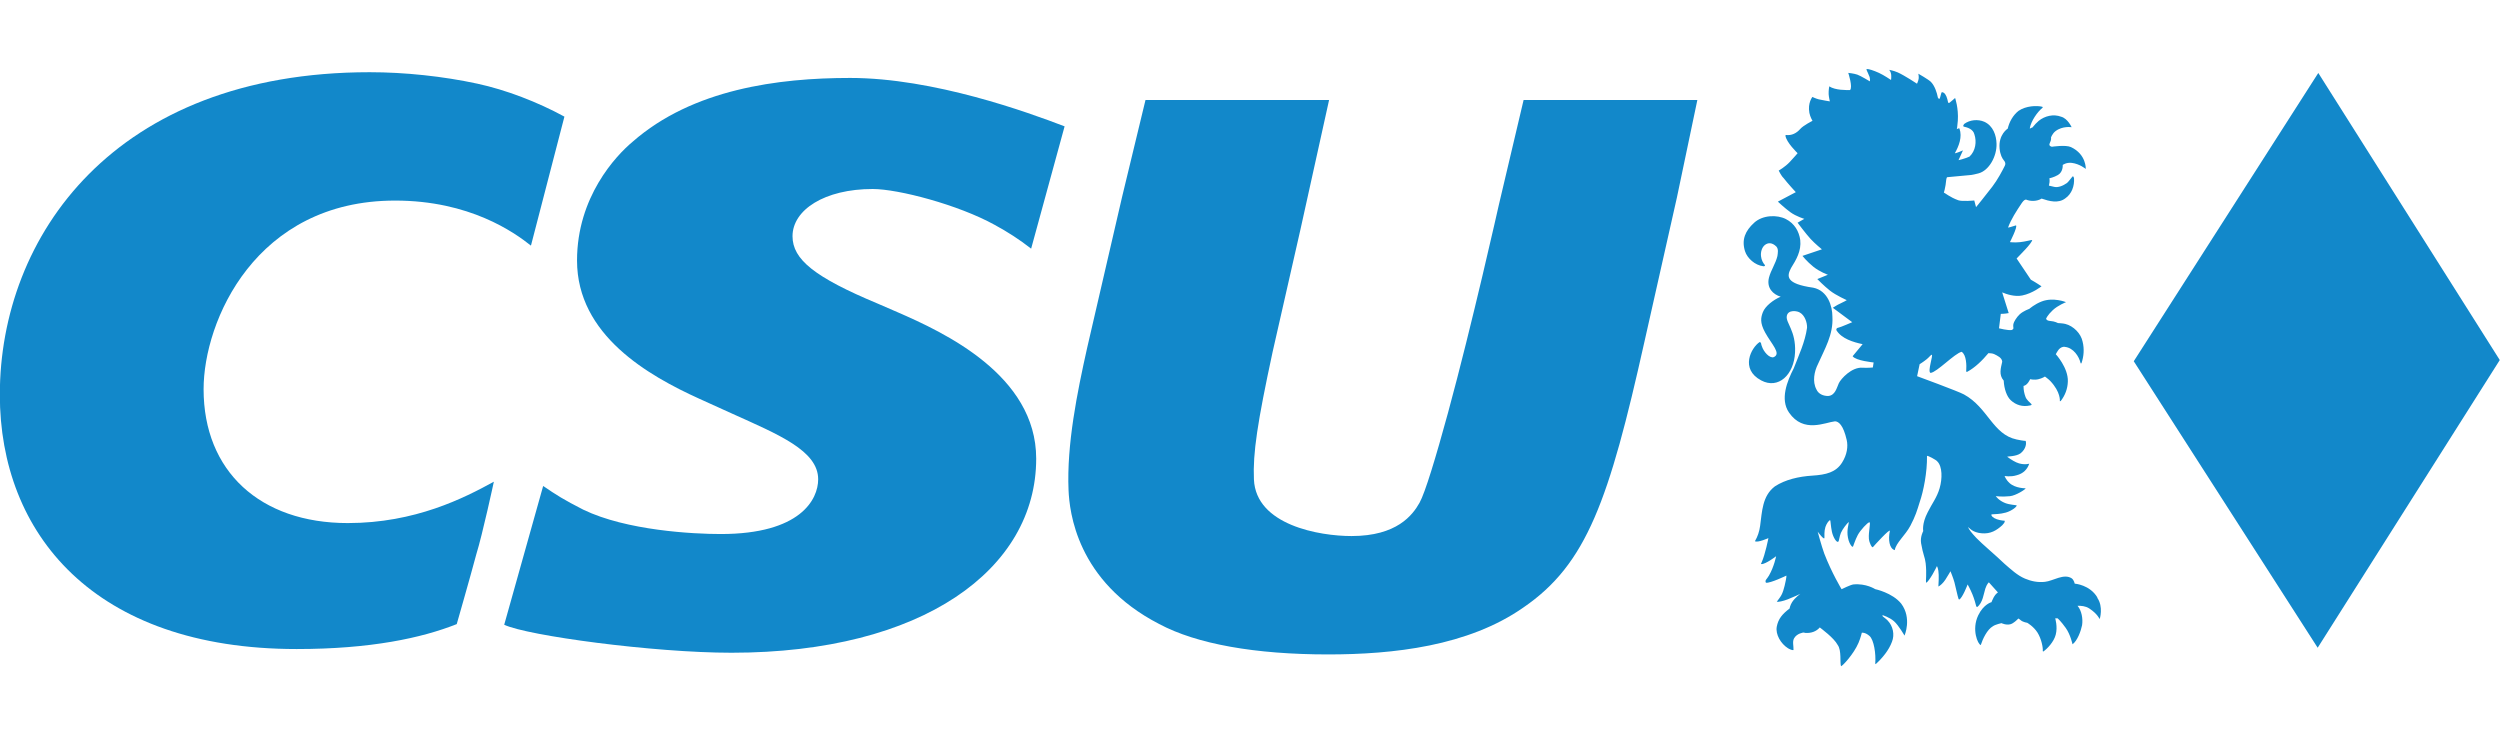<?xml version="1.0" encoding="UTF-8"?><svg id="Ebene_1" xmlns="http://www.w3.org/2000/svg" viewBox="0 0 771.02 226.77"><defs><style>.cls-1{fill:#1288ca;}</style></defs><path class="cls-1" d="M146.86,171.08c-1.71,6.45-6,21.4-6,21.4-10.83,4.3-26.57,7.69-49.36,7.69C28.84,200.17-.05,164.47-.05,121.72-.05,73,35.12,22.27,114.02,22.27c10.83,0,22.67,1.26,33.18,3.53,8.85,1.91,18.61,5.66,26.87,10.17l-10.32,39.78c-5.13-4.06-18.83-13.89-41.9-13.89-43.01,0-59.06,37.15-59.06,58.17,0,25.32,17.42,41.29,44.48,41.29,20.79,0,35.92-7.75,45.04-12.76,0,0-3.45,16.07-5.45,22.52"/><polygon class="cls-1" points="714.98 22.5 770.95 111.04 714.79 199.77 658.07 111.41 714.98 22.5"/><path class="cls-1" d="M523.48,30.83l-6.31,30.09-10,44.42c-10.93,48.96-17.79,68.63-37.32,82-17.05,11.95-40.17,14.49-60.27,14.49-22.37,0-40.51-3.18-52.11-9.4-25.49-13.13-27.64-34.78-27.92-41.23-.6-14.09,2.65-30.09,5.74-43.94l10.78-46.57,7.21-29.85h56.62l-8.82,39.88-8.58,37.74c-4.73,21.97-6.13,31.28-5.78,39.4.61,14.09,20.18,17.46,30.1,17.46,14.01,0,18.84-6.47,20.98-10.27,1.69-2.99,5.04-14.05,8.76-27.68,7.43-27.25,15.72-64.29,15.72-64.29l7.61-32.24h53.6Z"/><path class="cls-1" d="M167.5,149.87c4.13,2.82,6.32,4.22,12.39,7.32,13.35,6.45,33.91,7.51,42.41,7.51,24.58,0,30.03-10.68,30.03-16.89,0-8.84-12.31-13.81-26.57-20.26l-10.02-4.54c-15.78-7.16-37.78-19.64-37.78-42.67,0-19.58,11.98-32.32,17.14-36.62,18.51-16.24,44.92-19.68,67.07-19.68,25.81,0,54.93,10.63,66.16,14.93l-10.32,37.72c-3.64-2.86-7.28-5.18-11.23-7.33-11.23-6.21-29.74-11.07-37.63-11.07-14.87,0-24.73,6.45-24.73,14.57,0,7.16,6.83,12.65,26.26,20.77l6.07,2.63c14.26,6.21,42.82,19.39,42.82,45.19,0,34.16-35.09,59.86-93.96,59.86-24.13,0-62.97-5.26-70.11-8.63l12.01-42.79Z"/><path class="cls-1" d="M646.87,184.3c-2.34-3.98-7.01-4.3-7.01-4.3,0,0-.19-1.01-.87-1.6-2.46-1.67-5.81.8-8.32,1.04-2.21.25-4.25-.19-6.15-.99-2.36-.99-4.33-2.86-6.28-4.54-2.6-2.52-7.09-6.27-8.71-7.99-1.62-1.73-2.17-2.47-2.6-3.39.59.38,1.41,1.69,4.22,1.94,2.8.25,4.63-.92,6.35-2.47.31-.43.93-.86.74-1.41-.67,0-2.28-.27-3.17-.79-.9-.52-1.06-1.04-.81-1.17,1.07-.1,2.49-.03,4.35-.55,1.87-.53,3.52-1.87,3.33-2.24-.34-.1-2.17-.16-3.54-.7-1.99-.78-2.89-2.12-2.89-2.12,0,0,1.81.26,4.37.01,1.86-.19,4.95-2.19,4.83-2.44,0,0-3.16.05-4.97-1.63-1.16-1.07-1.51-2.16-1.51-2.16,0,0,1.86.35,3.69-.22,2.06-.52,3.32-1.81,3.91-3.58,0,0-1.28.44-3.15-.09-1.07-.3-2.37-1.1-3.63-2.03-.13-.17,2.59-.02,4.06-1.04,1.85-1.44,1.86-3.26,1.61-3.87,0,0-.51.05-2.78-.43-7.4-1.56-8.82-9.83-16.25-13.9-1.75-.96-14.44-5.62-14.44-5.62l.78-3.7s1.17-.71,2.22-1.57c.64-.52,1.25-1.31,1.49-1.35.62-.11-1.42,5.38-.32,5.61,1.98-.24,7.38-6,9.56-6.51,1.49.93,1.54,4.23,1.42,5.77-.06.18,0,.49.25.43,2.53-1.36,4.69-3.52,6.6-5.79.62.05,1.23.05,1.79.31.98.49,2.4,1.11,2.46,2.34-.43,1.97-1.12,4.02.46,5.83.13,2.58.96,4.93,2.19,6.06,1.6,1.48,3.64,2.1,5.86,1.61.19-.05.56-.05.56-.37-.67-.67-1.6-1.41-1.91-2.34-.38-1.05-.59-2.01-.59-3.32,1.26-.22,2.04-2.08,2.04-2.08,0,0,1.25.31,2.5.02s2.07-.84,2.07-.84c0,0,1.08.79,1.63,1.35,3.31,3.5,2.96,6.23,2.96,6.23h.25c1.35-1.73,2.15-3.76,2.22-6.04.16-4.23-3.72-8.43-3.72-8.43,0,0,.57-1.06,1.01-1.56.5-.49,1.17-.86,1.91-.68,2.46.3,4.25,2.84,4.75,5.06h.24c.73-2.1.92-4.44.37-6.66-.49-2.53-2.84-4.87-5.31-5.49-.63-.19-2.29-.27-2.29-.27,0,0-1-.55-2.33-.64-1.33-.09-1.33-.73-1.33-.73,0,0,.42-1.09,2.04-2.6,1.6-1.51,4.1-2.48,4.1-2.48,0,0-3.9-1.6-7.49-.22-2.18.83-3.8,2.26-3.8,2.26,0,0-1.87.68-2.98,1.69-1,.91-1.86,2.42-1.96,2.99-.22,1.2.4,1.45-.53,1.87-1.11.19-3.91-.52-3.91-.52l.55-4.46s1.33,0,2.44-.24c0,0-1.19-3.8-1.8-5.72-.07-.23-.14-.45-.2-.67,1.2.52,3.81,1.44,6.17.96,3.2-.64,5.95-2.83,5.95-2.83,0,0-1.55-1.07-3.29-2.04-.7-1.06-3.56-5.34-4.39-6.54.99-1.05,4.75-4.71,4.81-5.71-.24-.03-2.11.5-3.72.67-1.72.18-3.15,0-3.15,0,0,0,2.43-4.74,1.87-5.17-.8.19-1.6.56-2.46.68.99-2.65,2.53-4.99,4.13-7.4.37-.49.74-1.17,1.42-1.24,1.42.62,3.46.55,4.81-.3,2.34.8,5.15,1.58,7.31-.08,1.98-1.35,2.87-3.87,2.68-6.21-.12-.19-.06-.62-.43-.56-.62.68-1.05,1.42-1.73,2.04-1.3.92-2.78,1.45-3.91,1.2-1.12-.24-1.67-.39-1.67-.39,0,0,.08-.49.19-1.03.07-.74-.05-1.22-.05-1.22,0,0,1.42-.3,2.65-1.03,1.66-.98,1.47-3.1,1.47-3.1,0,0,1.09-.82,2.75-.64,2.5.3,4.36,1.88,4.36,1.88,0,0,.23-4.48-4.56-6.74-1.62-.76-5.87-.11-5.87-.11,0,0-1.19-.14-.65-1.17.54-1.03.35-1.67.35-1.67,0,0,.42-1.22,1.37-1.95,2.21-1.71,5-1.23,5-1.23,0,0-1.19-2.69-3.23-3.24-2.41-.92-5.07-.22-6.92,1.27-.74.67-1.18,1.09-1.96,2.07-.29-.05-.79.51-.79.2.38-2.16,2.27-5,4-6.36l-.13-.25c-1.73-.43-5.05-.3-7.33,1.25-1.72,1.34-2.88,3.44-3.34,5.48,0,0-2.91,1.8-2.52,6.13.18,1.97.83,3.11,1.36,3.73.4.46.56,1,.26,1.59-.73,1.48-2.26,4.38-3.88,6.48-2.25,2.94-5,6.3-5,6.3l-.55-2.06s-3.69.38-4.94-.07c-2.55-.92-4.16-2.31-4.43-2.35l.08-.31s.29-.94.45-2.07c.15-1.12.19-2.26.51-2.38l6.9-.64s.58.03,2.75-.54c3.26-.87,5.67-5.3,5.55-9.13-.06-2.59-1.05-5.55-3.77-6.78-1.97-.86-4.5-.62-6.22.68-.13.25-.43.49-.18.8,1.29.25,2.95.87,3.32,2.34.8,2.34.37,5.18-1.48,6.91-1.05.55-3.4,1.11-3.4,1.11l1.38-3.02s-2.25.99-2.5.87c1.24-2.22,2.34-5,1.42-7.59-.18-.24-.82.19-.82.19,0,0,.18-.76.31-2.61.26-3.94-.84-7.02-.84-7.02,0,0-1.17,1.05-1.73,1.48-.55.13-.34.01-.68-1.17-.33-1.18-.85-2.1-1.71-2.1-.25.37-.43,1.72-.68,2.03-.18.19-.38-.18-.51-.36-.31-1.6-.97-3.62-2.15-4.84-.73-.74-3.88-2.53-3.88-2.53,0,0,.2.9.1,1.56-.1.67-.51,1.53-.51,1.53,0,0-3.87-2.57-5.93-3.48-1.37-.6-2.64-.79-2.64-.79,0,0,.55.62.61,1.54.07.93-.05,1.58-.05,1.58,0,0-2.25-1.52-3.71-2.18-1.63-.74-3.23-1.28-3.79-1.18-.3,0,.38,1.06.69,1.96.51.99.27,1.82.27,1.82,0,0-2.84-1.72-3.88-2.08-1.06-.36-2.77-.53-2.77-.53,0,0,1.47,4.44.54,5.3-1.11,0-4.49.1-6.4-1.14,0,0-.24,1.18-.19,2.4.04.82.37,2.23.37,2.23,0,0-2.41-.38-3.39-.62-.97-.24-1.99-.75-1.99-.75,0,0-1.51,1.85-.93,4.92.24,1.26.96,2.45.96,2.45,0,0-2.8,1.4-3.78,2.51-1.12,1.29-2.66,2.1-4.44,1.85l-.13.19c.25,2.09,3.76,5.43,3.76,5.43,0,0-.96,1.16-2.43,2.72-1.46,1.55-3.4,2.64-3.4,2.64,0,0,.8,1.67,1.48,2.28,1.17,1.54,3.79,4.38,3.79,4.38l-5.53,2.92s2.07,1.96,3.87,3.27,4.29,2.04,4.29,2.04l-2.08,1.19s2.64,3.52,4.02,5.01c1.38,1.5,3.48,3.2,3.48,3.2l-6,2.02s1.33,1.7,3.33,3.32c2,1.62,4.52,2.5,4.52,2.5l-3.27,1.33s2.04,2.09,3.9,3.56c1.86,1.47,5.19,2.94,5.19,2.94,0,0-.93.58-1.87.98-1.08.46-2.43,1.38-2.43,1.38l5.98,4.44s-3.66,1.59-4.2,1.67c-.53.08-.8.36-.68.8,1.61,2.65,5.25,3.7,8.09,4.31l-3.08,3.71c.93,1.4,6.47,1.93,6.47,1.93l-.24,1.55s-1.8.17-3.14.07c-3.38-.27-6.71,3.42-7.35,4.78-.64,1.36-1.11,3.82-3.33,3.94-1.48,0-2.97-.62-3.58-2.03-1.3-2.41-.67-5.55.49-7.84,2.03-4.62,4.75-9,4.44-14.55,0-3.26-1.4-8.06-5.92-8.98-8.58-1.21-8.17-3.54-6.84-6.06,1.6-2.58,3.21-5.25,2.84-8.64-.37-2.66-1.76-5.11-4.44-6.47-2.68-1.36-7.13-1.3-9.81,1.17-2.68,2.47-3.91,5.15-2.78,8.76.69,2.18,3.09,4.32,5.61,4.62.19.06.56,0,.56-.31-.67-.74-1.11-1.67-1.23-2.71-.18-1.3.25-2.78,1.17-3.52s2.22-.87,3.58.5c.67.8.43,1.91.3,2.9-.55,2.34-1.99,4.32-2.59,6.6-.85,3.26,1.28,5.25,3.6,5.94-2.26.96-4.76,2.88-5.5,4.79-.61,1.61-.98,3.18.7,6.25,1.99,3.64,5.08,6.52,2.65,7.6-1.29.44-3.15-1.67-3.68-3.42-.24-.37-.06-1.17-.67-1.23-2.59,1.72-6.13,8.31.49,11.83,5.29,2.82,10.14-1.73,10.44-8.68.3-6.65-2.92-9.05-2.55-11.18.38-2.12,3.37-1.55,4.04-1.06,1.47.8,2.27,3.02,2.21,4.68-.62,4.45-2.56,8.49-4.1,12.5-2.03,3.94-4.28,9.55-1.47,13.64,4.47,6.51,11.18,3.02,14.21,2.71,1.11.06,2.53,1.13,3.59,5.76.46,2.01.11,4.52-1.43,6.97-1.88,2.99-4.9,3.75-9.15,4.02-4.25.27-8.37,1.23-11.58,3.32-3.89,2.96-3.93,7.72-4.55,12.22-.25,1.73-.73,3.21-1.59,4.68.8.56,4.15-.95,4.15-.95,0,0-.92,4.87-2.1,7.53-.07.19-.31.31-.07.49,1.3.07,4.55-2.43,4.55-2.43,0,0-.59,3.15-2.21,5.97-.65,1.15-1.36,1.41-.93,2.21,1.35.19,6.29-2.2,6.29-2.2,0,0,.2.09-.54,3.18-.23.95-.58,2.11-.99,2.84-.41.74-.9,1.31-1.42,2.04.46.12,1.92-.18,3.42-.76,1.54-.59,3.87-1.68,3.87-1.68,0,0-1.62,1.1-2.56,2.56-.6.93-.78,1.95-.78,1.95h.03c-2.29,1.73-3.52,3.21-3.98,5.61-.45,2.39,1.26,5.28,3.46,6.66.5.31,1.43.69,1.7.56.06-1.2-.39-2.59.16-3.59.87-1.6,2.93-1.82,2.93-1.82,0,0,.4.09.58.12,1.76.13,3.37-.44,4.44-1.69.44.38,4.35,3.19,5.52,5.41,1.24,1.69.63,5.41,1.02,6.55.44,0,3.94-3.76,5.41-7.23.68-1.62,1.01-3.1,1.01-3.1,0,0,1.02-.19,2.37,1,1.36,1.2,2.02,5.49,1.77,8.51l.13.19c2.08-1.88,4.09-4.34,5.03-6.91.88-2.2.32-4.84-1.32-6.54-.05-.15-1.53-1.29-1.53-1.29l-.1-.4s2.18.66,3.59,1.91c1.4,1.24,3.23,4.42,3.23,4.42,0,0,2.34-5.36-1.02-9.86-2.73-3.37-8.03-4.47-8.03-4.47,0,0-2.79-1.83-6.72-1.45-.82.08-3.64,1.47-3.64,1.47,0,0-3.02-4.97-5.35-11.01-.85-2.33-2.02-6.74-2.02-6.74,0,0,2.08,2.86,2.08,1.87,0-.55-.09-2.05.3-3.3.31-.99,1.15-2.19,1.46-2.08.15.05.17,1.81.55,3.56.38,1.74,1.49,3.51,1.99,3.02.23-.24.31-1.56.78-2.69.53-1.24,1.85-2.85,2.31-3.27.37-.25-.25,1.09-.29,3.07-.02.98.22,2.38.64,3.26.42.88.87,1.44,1.08,1.15.11-.15.62-1.97,1.47-3.56.77-1.46,3.08-3.96,3.59-3.92.47.04-.33,2.88-.17,5.04.1,1.34.99,2.96,1.25,2.62s5.45-6.04,5.21-4.95c-.54,2.54-.19,5.44,1.53,5.88.32-2.21,3.24-4.56,4.81-7.53,1.57-2.97,2.07-4.7,2.87-7.29,1.17-3.34,2.34-9.28,2.25-14.2,0-.36,2.98,1.28,3.16,1.64,1.62,1.58,1.58,5.36.74,8.27s-2.36,4.75-3.68,7.43c-1.86,3.57-1.38,5.8-1.38,5.8,0,0-.99,1.77-.66,3.76.61,3.6,1.19,4.22,1.41,6.15.36,3.21,0,5.38.11,5.96h.19c.32-.2,1.11-1.29,1.82-2.5.72-1.22,1.35-2.56,1.35-2.56,0,0,.5.66.55,2.71.03.93,0,2.12-.1,3.59.56-.26,1.48-1.08,2.15-2.11.88-1.36,1.58-2.61,1.58-2.61,0,0,.86,2.08,1.22,3.41.5,1.91.89,4,1.29,5.19l.19.12c.49-.21,1.12-1.35,1.65-2.45.53-1.12.94-2.2.94-2.2,0,0,.76,1.31,1.48,3.06.53,1.29,1.02,2.98,1.18,3.69l.22.22h.06c1.76-1.3,2.02-4.19,2.51-5.66.48-1.47,1.1-1.96,1.1-1.96l2.79,3.11s-.72.45-1.27,1.45c-.55,1.01-.7,1.55-.7,1.55,0,0-2.43.59-4.1,4.06-2.11,4.4-.12,8.94.78,9.17.6-1.86,1.95-4.79,3.76-5.81.7-.52,2.62-.95,2.62-.95,0,0,1.47.73,2.84.32.88-.27,1.92-1.26,2.37-1.74.35.12.77.63,1.19.83.79.38,1.54.48,1.54.48,0,0,1.94,1.09,3.17,3.01,1.23,1.95,1.76,4.74,1.63,5.74l.18.12c1.25-.91,3.24-2.96,3.82-5.19.65-2.45-.16-5.05-.16-5.05h.76s1.02.9,2.48,2.95c1.47,2.04,2.1,5.06,2.1,5.06,1.5-1.09,2.59-4.1,2.95-5.9.3-1.98-.13-4.48-1.4-5.97,1.04-.03,2.42.03,3.63.82,2.52,1.65,3.2,3.29,3.2,3.29,0,0,1.23-3.79-.77-6.63"/></svg>